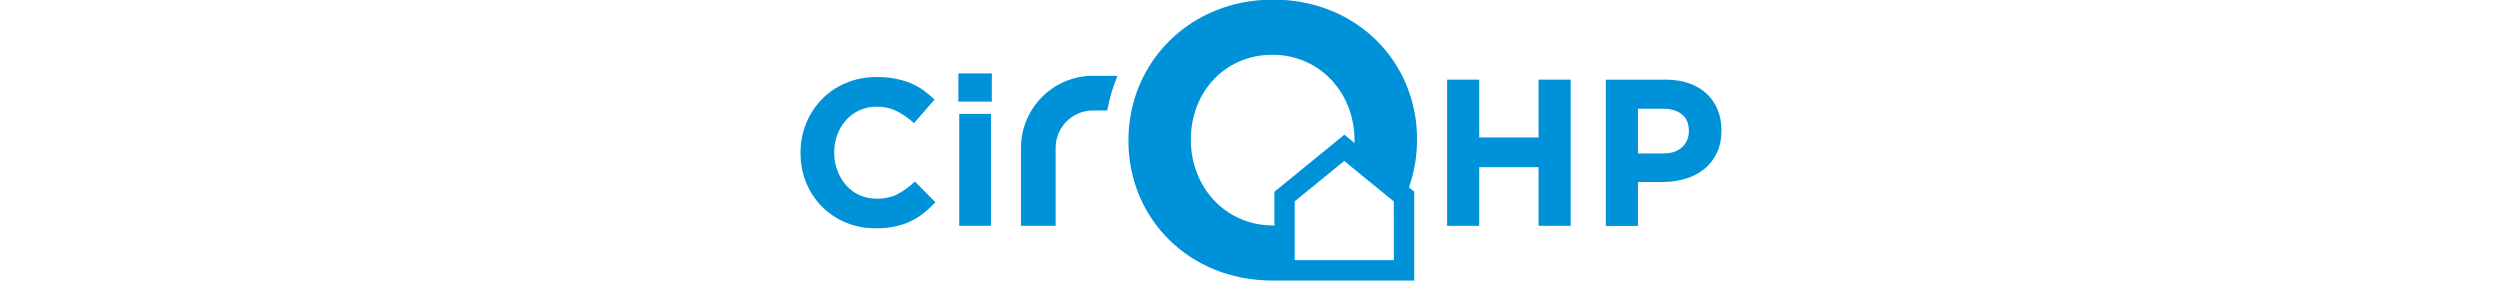 <?xml version="1.0" encoding="UTF-8"?>
<svg id="Livello_1" xmlns="http://www.w3.org/2000/svg" viewBox="0 0 712 80">
  <defs>
    <style>
      .cls-1 {
        fill: #0092d8;
      }
    </style>
  </defs>
  <path class="cls-1" d="M263.09,60.68c-1.14.91-2.42,1.7-3.78,2.35-1.36.65-2.87,1.14-4.49,1.49-1.62.35-3.45.5-5.48.5-3.04,0-5.89-.56-8.5-1.66-2.61-1.1-4.88-2.63-6.78-4.55s-3.39-4.19-4.47-6.82c-1.08-2.63-1.6-5.42-1.6-8.39v-.13c0-2.98.54-5.76,1.6-8.35,1.08-2.59,2.55-4.88,4.47-6.84,1.9-1.96,4.19-3.52,6.84-4.64,2.65-1.12,5.59-1.7,8.81-1.7,1.94,0,3.71.15,5.33.47,1.6.32,3.06.76,4.38,1.32,1.32.56,2.53,1.23,3.63,2.03,1.1.8,2.14,1.66,3.09,2.61l-5.83,6.71c-1.62-1.47-3.28-2.61-4.96-3.45-1.68-.84-3.58-1.25-5.68-1.25-1.75,0-3.37.35-4.86,1.01-1.49.67-2.76,1.6-3.84,2.81-1.08,1.19-1.9,2.57-2.5,4.14-.6,1.58-.88,3.24-.88,5.03v.13c0,1.79.3,3.47.88,5.05.6,1.6,1.42,2.98,2.46,4.17,1.06,1.19,2.31,2.14,3.8,2.83,1.49.69,3.13,1.04,4.9,1.04,2.37,0,4.38-.43,6.04-1.32,1.64-.86,3.28-2.07,4.9-3.56l5.83,5.89c-1.08,1.14-2.18,2.18-3.32,3.09l.02.02Z"/>
  <path class="cls-1" d="M272.95,28.94v-8.03h9.52v8.03h-9.52ZM273.19,64.31v-31.87h9.04v31.87h-9.04Z"/>
  <path class="cls-1" d="M311.3,21.58c-11.31,0-20.52,9.19-20.52,20.52v22.21h9.86v-22.21c0-5.87,4.77-10.64,10.64-10.64h4.08c.6-3.41,1.58-6.71,2.91-9.86h-6.99l.02-.02Z"/>
  <path class="cls-1" d="M403.58,39.66C403.58,17.67,386.45-.11,362.6-.11c-19.92,0-35.31,12.56-39.84,29.5-.17.69-.35,1.36-.5,2.07-.58,2.72-.88,5.55-.88,8.44v.22c0,21.99,17.14,39.77,40.98,39.77h40.42v-25.31l-1.51-1.23c1.49-4.21,2.29-8.74,2.29-13.47v-.22h.02ZM396.98,61.98v12.11h-28.25v-16.75l12.6-10.27,1.51-1.23,1.92,1.58,12.19,9.95v4.64l.02-.02ZM362.58,64.2c-13.7,0-23.42-11.05-23.42-24.3v-.22c0-13.25,9.5-24.08,23.2-24.08s23.41,11.05,23.41,24.3v.82l-2.91-2.37-.47.39-3.19,2.61-.19.17-13.92,11.35-2.14,1.75v9.6h-.35l-.02-.02Z"/>
  <path class="cls-1" d="M438.18,64.31v-16.7h-16.9v16.7h-9.15V22.68h9.15v16.47h16.9v-16.47h9.15v41.63h-9.15Z"/>
  <path class="cls-1" d="M488.95,43.57c-.86,1.83-2.07,3.35-3.6,4.58-1.53,1.23-3.3,2.16-5.35,2.76-2.05.6-4.23.93-6.56.93h-6.95v12.5h-9.15V22.68h17.01c2.5,0,4.73.35,6.69,1.04,1.96.69,3.62,1.68,4.98,2.93,1.36,1.27,2.42,2.78,3.15,4.55.73,1.77,1.1,3.71,1.1,5.85v.13c0,2.42-.43,4.53-1.32,6.37v.02ZM480.99,37.27c0-2.05-.67-3.63-1.99-4.7-1.34-1.08-3.15-1.6-5.44-1.6h-7.08v12.73h7.25c2.31,0,4.08-.6,5.35-1.81,1.27-1.21,1.9-2.7,1.9-4.49v-.13Z"/>
</svg>